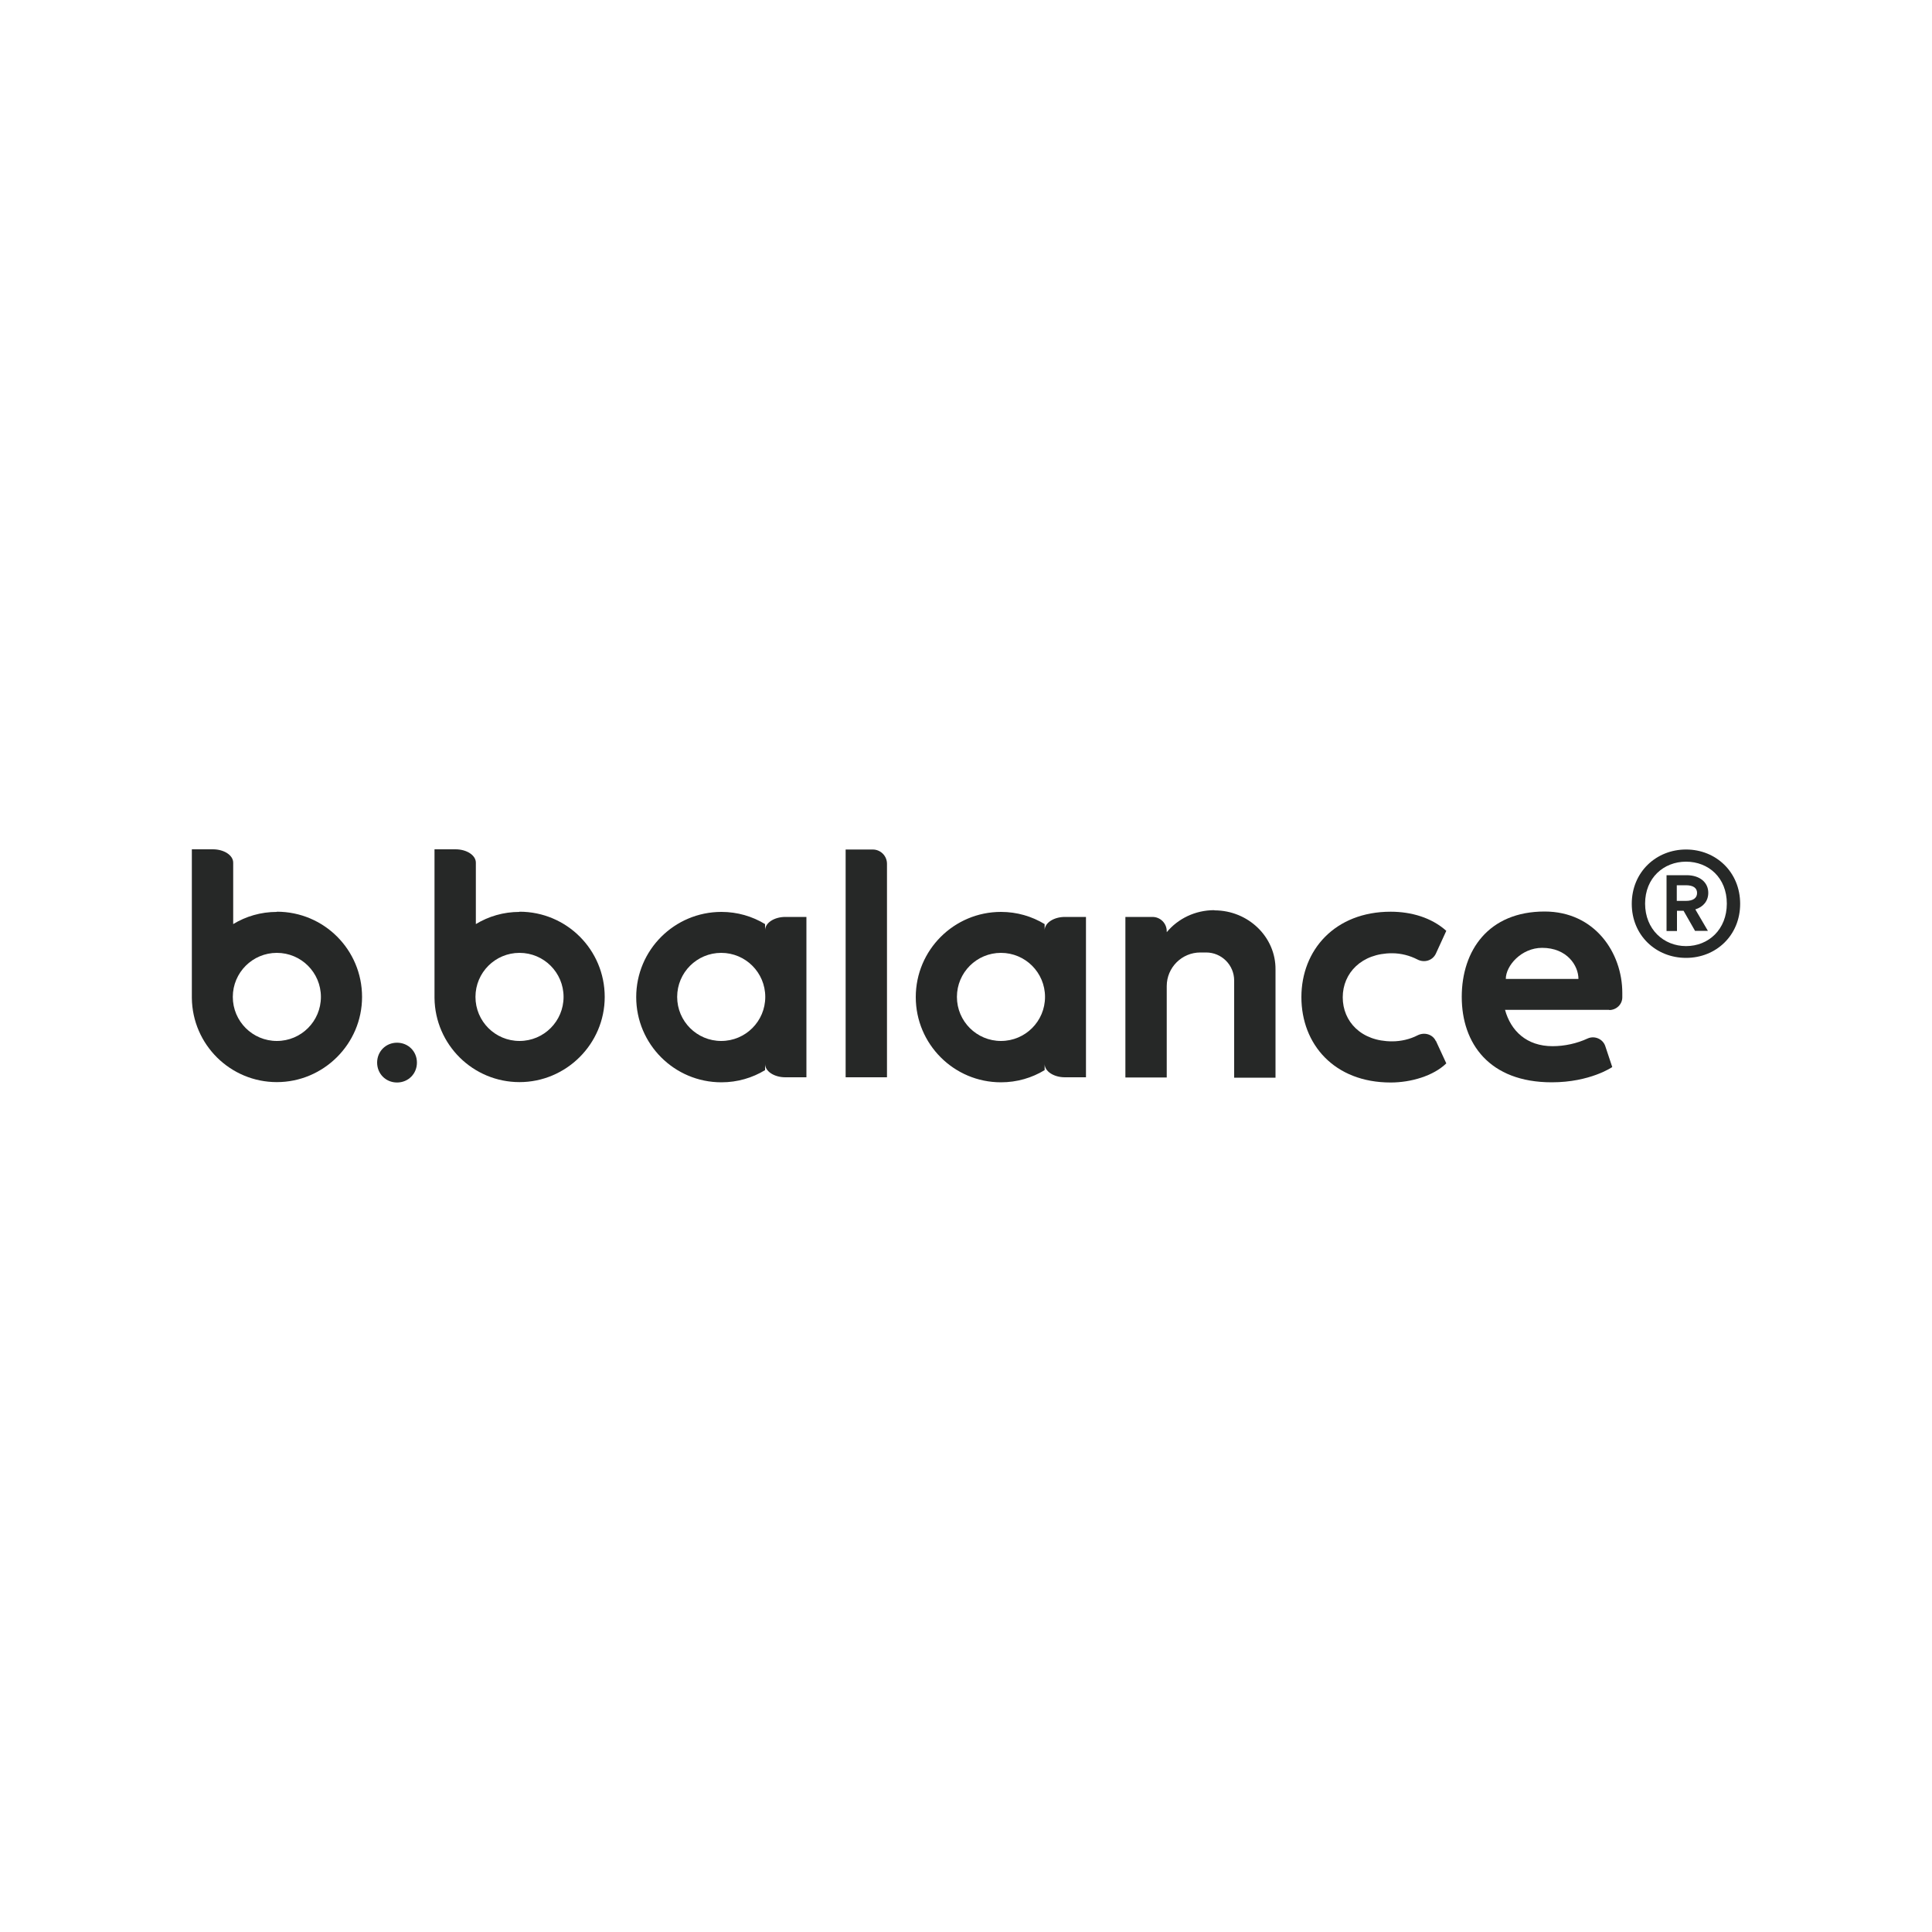 <svg viewBox="0 0 100 100" xmlns="http://www.w3.org/2000/svg" id="_圖層_1"><defs><style>.cls-1{fill:#262827;}</style></defs><path d="M83.3,52.27h-5.4c.3,1.09,1.12,1.88,2.46,1.88.62,0,1.26-.14,1.82-.4.36-.16.79.03.91.4l.36,1.08s-1.14.79-3.13.79c-3.23,0-4.66-2.01-4.66-4.42s1.39-4.42,4.29-4.42c2.6,0,4.02,2.14,4.02,4.21,0,.05,0,.14,0,.23,0,.37-.31.66-.68.66ZM81.7,50.67c0-.69-.59-1.61-1.88-1.61-1.07,0-1.88.92-1.88,1.61h3.75Z" class="cls-1"></path><path d="M19.52,55c0-.58.45-1.03,1.03-1.03s1.03.45,1.03,1.03-.45,1.03-1.03,1.03-1.03-.45-1.03-1.03Z" class="cls-1"></path><path d="M74.32,53.87l.54,1.17c-.67.65-1.83.99-2.88.99-2.92,0-4.62-1.98-4.62-4.42s1.74-4.42,4.62-4.42c1.06,0,2.11.3,2.88.99l-.54,1.18c-.17.36-.6.49-.96.3-.39-.2-.84-.32-1.31-.32-1.57,0-2.55,1.02-2.55,2.28s.96,2.28,2.55,2.28c.47,0,.93-.11,1.32-.31.35-.18.79-.06.95.3Z" class="cls-1"></path><path d="M14.33,47.2c-.83,0-1.6.23-2.26.63v-3.18c0-.38-.47-.69-1.05-.69h-1.09v7.7h0c.03,2.41,1.99,4.35,4.4,4.35s4.41-1.97,4.41-4.41-1.97-4.41-4.41-4.41ZM14.33,53.88c-1.26,0-2.28-1.02-2.28-2.28s1.02-2.28,2.28-2.28,2.28,1.02,2.28,2.28-1.02,2.28-2.28,2.28Z" class="cls-1"></path><path d="M32.93,51.61c0,2.43,1.97,4.41,4.41,4.41.83,0,1.6-.23,2.26-.63v-.32c0,.38.47.69,1.05.69h1.09v-8.3h-1.09c-.58,0-1.05.31-1.05.69v-.32c-.66-.4-1.43-.63-2.26-.63-2.43,0-4.41,1.97-4.41,4.41,0,0,0,0,0,0s0,0,0,0ZM37.33,53.88c-1.26,0-2.28-1.02-2.28-2.28,0-1.26,1.02-2.28,2.28-2.28s2.28,1.02,2.28,2.28c0,1.26-1.02,2.28-2.28,2.28Z" class="cls-1"></path><path d="M47.4,51.61c0,2.43,1.97,4.41,4.41,4.41.83,0,1.6-.23,2.26-.63v-.32c0,.38.47.69,1.05.69h1.09v-8.3h-1.09c-.58,0-1.05.31-1.05.69v-.32c-.66-.4-1.43-.63-2.26-.63-2.43,0-4.41,1.97-4.41,4.41,0,0,0,0,0,0s0,0,0,0ZM51.81,53.88c-1.26,0-2.28-1.02-2.28-2.28,0-1.26,1.02-2.28,2.28-2.28s2.28,1.02,2.28,2.28c0,1.26-1.02,2.28-2.28,2.28Z" class="cls-1"></path><path d="M26.89,47.2c-.83,0-1.6.23-2.26.63v-3.18c0-.38-.47-.69-1.05-.69h-1.09v7.7h0c.03,2.41,1.99,4.35,4.4,4.35s4.41-1.97,4.41-4.41-1.97-4.41-4.41-4.41ZM26.89,53.88c-1.26,0-2.28-1.02-2.28-2.28s1.02-2.28,2.28-2.28,2.28,1.02,2.28,2.28-1.02,2.28-2.28,2.28Z" class="cls-1"></path><path d="M45.91,44.71v11.05h-2.14v-11.79h1.4c.41,0,.74.33.74.74Z" class="cls-1"></path><path d="M62.85,47.11c-.99,0-1.88.44-2.46,1.14v-.05c0-.41-.33-.74-.74-.74h-1.4v8.31h2.14v-1.73s0,0,0,0v-3c0-.96.78-1.74,1.74-1.74h.3c.8,0,1.45.65,1.45,1.45v3.29s0,.02,0,.03v1.71h2.14v-5.33c0-.09,0-.18,0-.26.02-1.69-1.41-3.07-3.16-3.07Z" class="cls-1"></path><path d="M87.27,43.97c1.55,0,2.8,1.17,2.8,2.81s-1.25,2.8-2.8,2.8-2.81-1.16-2.81-2.8,1.26-2.81,2.81-2.81ZM87.27,48.97c1.16,0,2.11-.86,2.11-2.2s-.95-2.17-2.11-2.17-2.12.84-2.12,2.17.96,2.2,2.12,2.2ZM87.74,48.19l-.6-1.05h-.34v1.05h-.54v-2.89h1.04c.69,0,1.12.38,1.12.91,0,.43-.26.73-.67.86l.65,1.11h-.65ZM86.79,46.63h.47c.38,0,.58-.15.58-.41s-.2-.4-.58-.4h-.47v.82Z" class="cls-1"></path></svg>